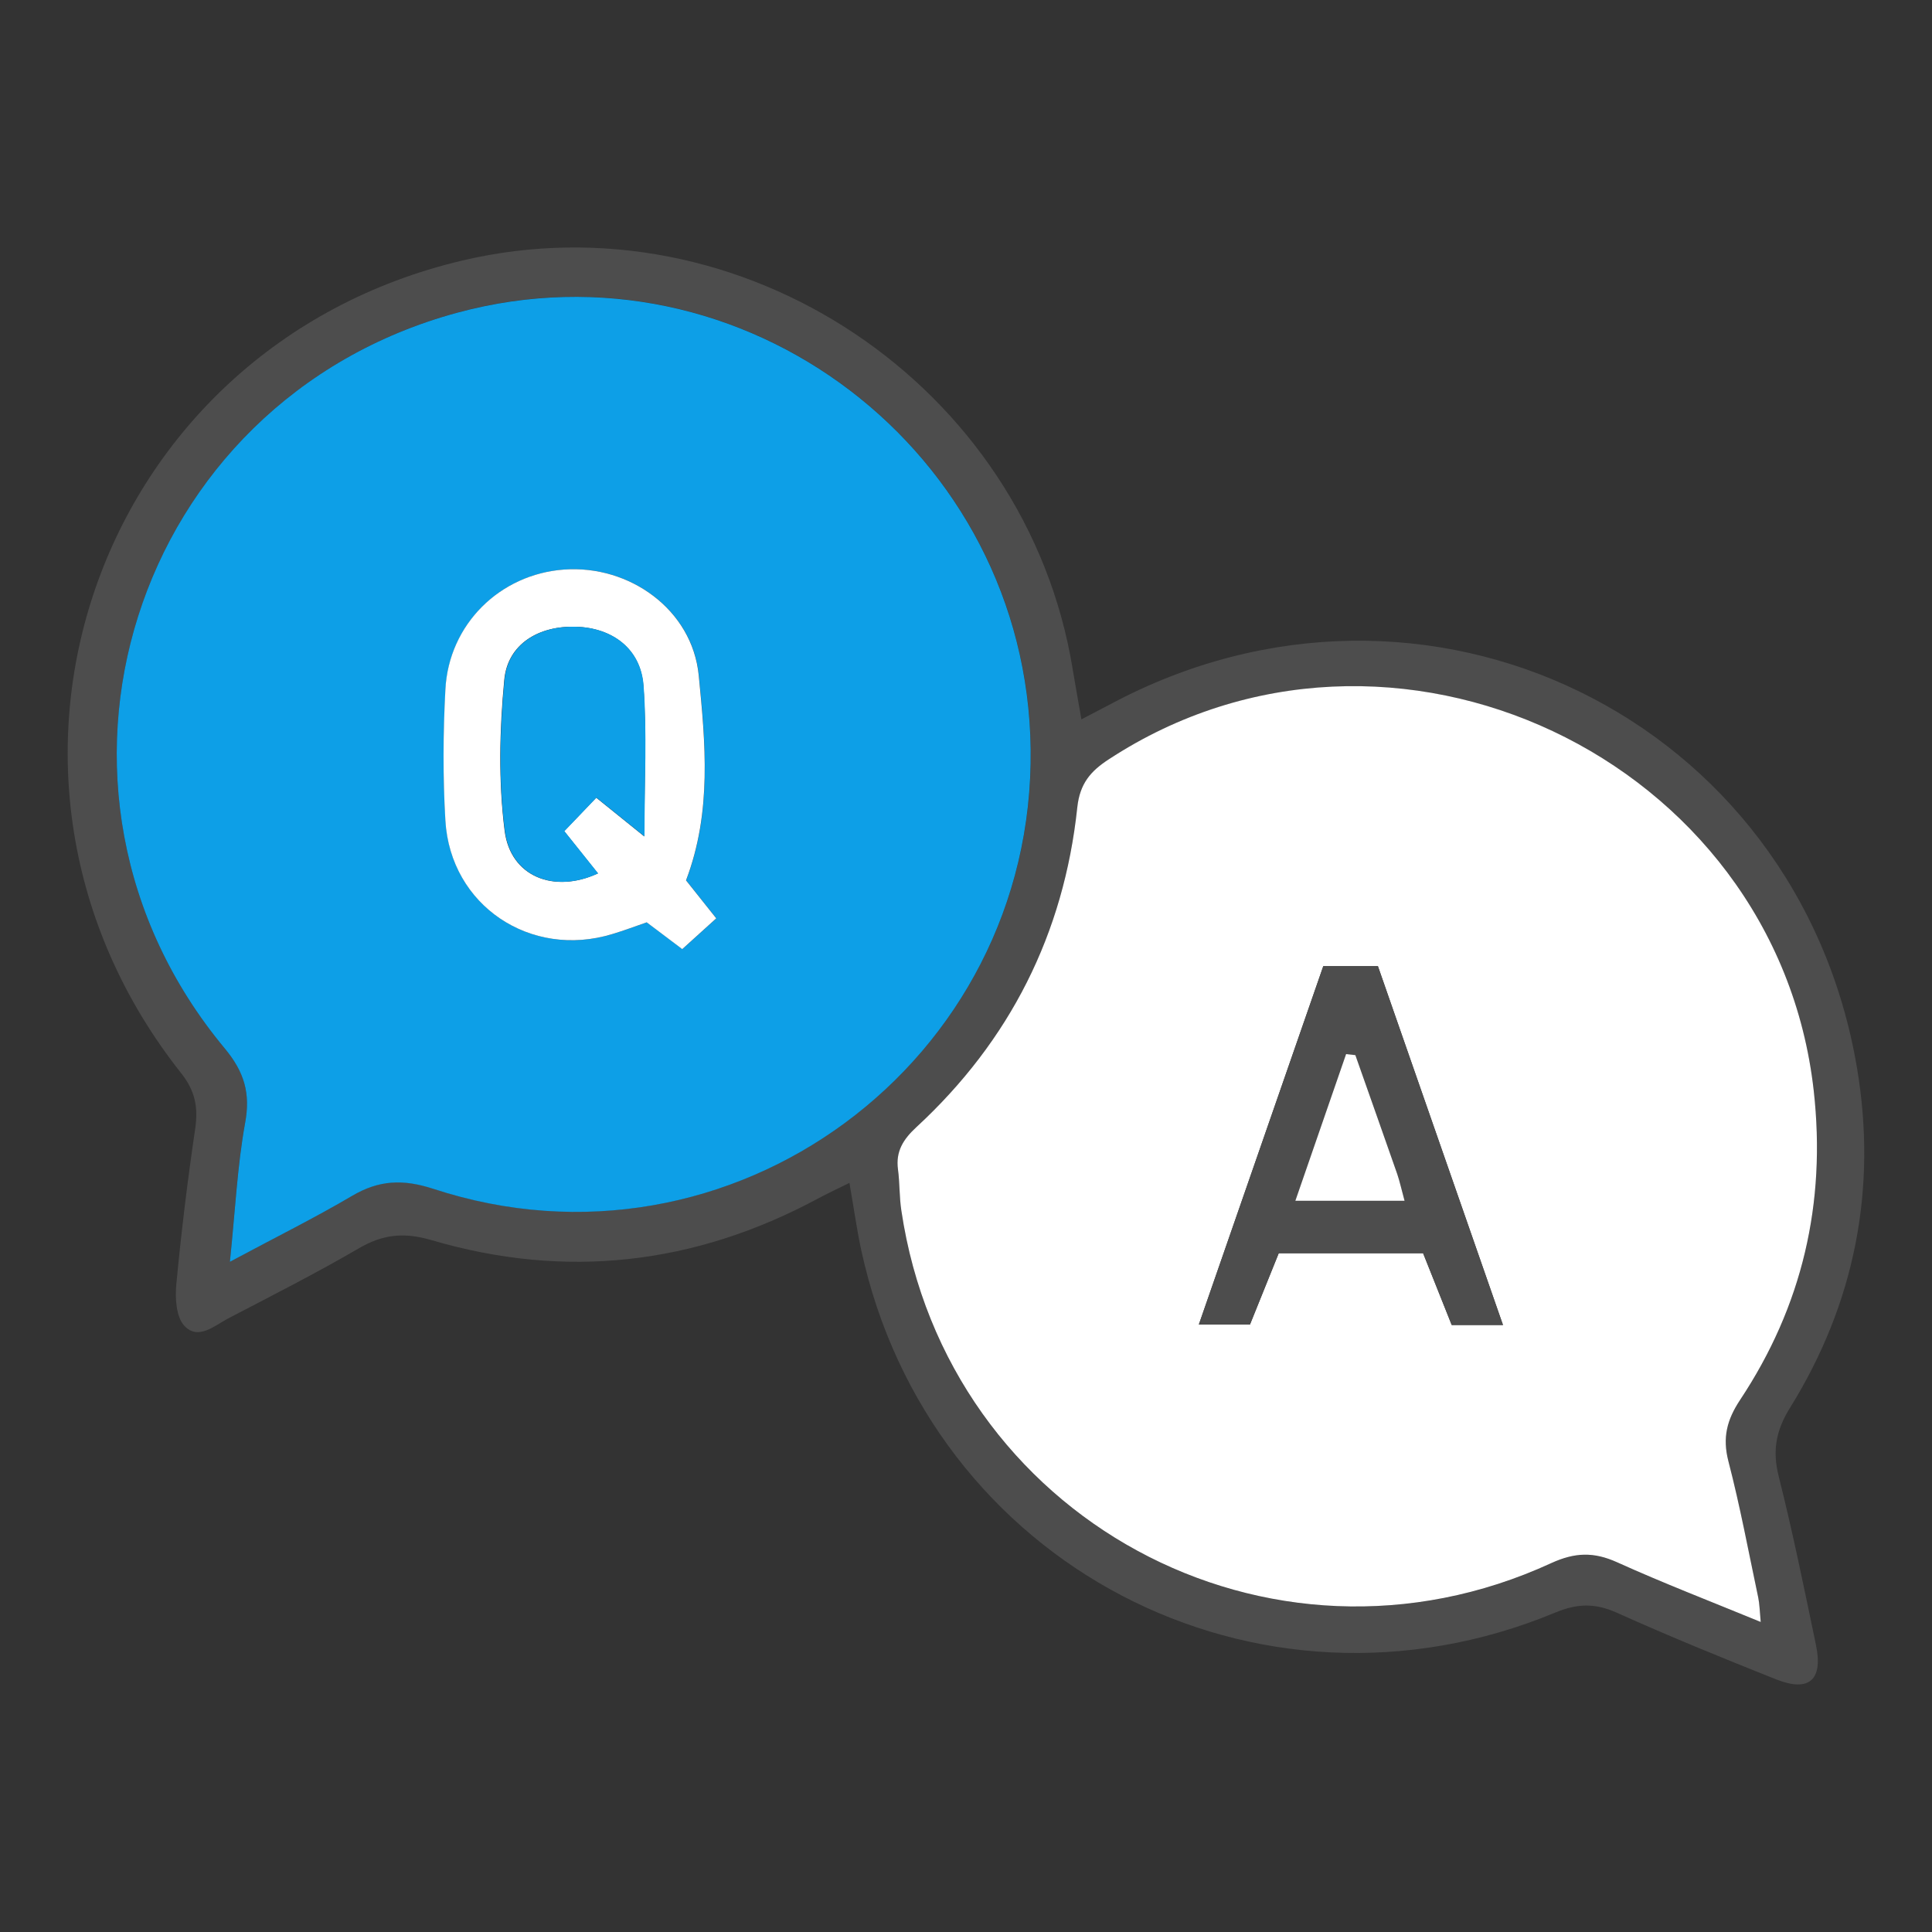 <?xml version="1.0" encoding="UTF-8"?>
<svg id="_レイヤー_1" data-name="レイヤー 1" xmlns="http://www.w3.org/2000/svg" viewBox="0 0 150 150">
  <rect x="0" y="0" width="150" height="150" fill="#333333" stroke="none"/>
  <defs>
    <style>
      .cls-1 {
        fill: #0d9fe7;
      }

      .cls-1, .cls-2, .cls-3 {
        stroke-width: 0px;
      }

      .cls-2 {
        fill: #fff;
      }

      .cls-3 {
        fill: #4d4d4d;
      }
    </style>
  </defs>
  <path class="cls-3" d="M83.96,55.85c.95-.5,1.6-.83,2.24-1.17,24.39-13.07,53.4,1.01,57.98,28.25,1.57,9.35-.16,18.24-5.19,26.35-1.1,1.76-1.4,3.34-.89,5.35,1.09,4.33,1.98,8.71,2.89,13.08.57,2.72-.53,3.69-3.08,2.68-4.15-1.65-8.29-3.34-12.36-5.17-1.69-.76-3.07-.74-4.8-.02-23.15,9.61-48.6-3.72-53.89-28.17-.35-1.64-.58-3.31-.91-5.19-1,.49-1.74.84-2.47,1.23-9.55,5.13-19.57,6.27-29.95,3.22-2.15-.63-3.79-.47-5.67.63-3.31,1.93-6.73,3.66-10.12,5.43-1.09.57-2.36,1.75-3.44.57-.63-.69-.71-2.14-.61-3.21.38-4.02.87-8.04,1.46-12.04.25-1.68.02-2.96-1.1-4.37C-4.2,60.23,7.34,26.98,35.88,20.23c21.68-5.12,43.81,9.68,47.4,31.71.19,1.15.4,2.3.68,3.91ZM136.7,125.93c-.09-.88-.09-1.39-.19-1.88-.75-3.54-1.41-7.1-2.32-10.6-.47-1.83-.12-3.21.91-4.75,4.83-7.28,6.7-15.27,5.72-23.99-2.89-25.89-32.91-40.03-54.73-25.75-1.39.91-2.25,1.87-2.45,3.74-1.05,9.8-5.23,18.11-12.48,24.81-1.03.95-1.62,1.88-1.44,3.3.14,1.05.1,2.13.26,3.18,3.54,23.87,28.54,37.46,50.46,27.38,1.84-.84,3.3-.89,5.1-.07,3.56,1.61,7.22,3.01,11.16,4.64ZM17.85,97.96c3.58-1.92,6.61-3.42,9.51-5.13,2.08-1.23,3.93-1.32,6.29-.54,23.08,7.58,46.68-9.84,46.38-34.14-.29-23.1-22.32-39.88-44.49-33.89C10.26,31.1.68,61.26,17.45,81.4c1.51,1.81,2.01,3.46,1.58,5.79-.61,3.3-.76,6.69-1.18,10.77Z"/>
  <path class="cls-2" d="M136.7,125.93c-3.94-1.62-7.6-3.03-11.16-4.64-1.8-.81-3.26-.77-5.1.07-21.92,10.09-46.92-3.51-50.46-27.38-.16-1.05-.12-2.13-.26-3.18-.19-1.41.41-2.35,1.44-3.3,7.25-6.7,11.44-15.01,12.48-24.81.2-1.87,1.05-2.83,2.45-3.74,21.82-14.28,51.84-.13,54.73,25.75.97,8.72-.89,16.71-5.72,23.99-1.02,1.54-1.38,2.92-.91,4.75.91,3.5,1.57,7.06,2.32,10.6.1.49.11,1,.19,1.88ZM116.69,102.87c-3.34-9.57-6.54-18.75-9.71-27.86h-4.24c-3.21,9.25-6.39,18.41-9.66,27.82h3.97c.79-1.95,1.53-3.79,2.23-5.53h11.21c.76,1.9,1.49,3.74,2.22,5.57h3.98Z"/>
  <path class="cls-1" d="M17.85,97.96c.42-4.08.58-7.47,1.18-10.77.43-2.32-.07-3.97-1.58-5.79C.68,61.26,10.26,31.1,35.53,24.27c22.17-5.99,44.21,10.79,44.49,33.89.3,24.3-23.29,41.72-46.38,34.14-2.36-.77-4.21-.68-6.29.54-2.9,1.71-5.93,3.21-9.51,5.13ZM53.27,68.36c2.03-5.35,1.5-10.7.99-15.92-.5-5.11-5.38-8.59-10.46-8.22-4.98.36-8.95,4.26-9.21,9.31-.17,3.39-.2,6.8,0,10.18.39,6.59,6.61,10.75,12.96,8.81.9-.27,1.78-.6,2.67-.91.92.69,1.75,1.32,2.76,2.08.89-.8,1.72-1.56,2.64-2.39-.95-1.19-1.59-2-2.34-2.94Z"/>
  <path class="cls-3" d="M116.69,102.87h-3.98c-.73-1.83-1.46-3.67-2.22-5.57h-11.21c-.7,1.74-1.44,3.58-2.23,5.53h-3.97c3.27-9.41,6.45-18.57,9.66-27.82h4.24c3.18,9.11,6.38,18.29,9.71,27.86ZM105.23,81.92c-.24-.03-.48-.05-.72-.08-1.29,3.73-2.59,7.47-3.94,11.39h8.48c-.24-.88-.36-1.49-.57-2.08-1.07-3.08-2.16-6.15-3.25-9.23Z"/>
  <path class="cls-2" d="M53.27,68.36c.75.94,1.39,1.75,2.34,2.94-.91.83-1.75,1.58-2.64,2.39-1.01-.76-1.84-1.39-2.76-2.08-.89.31-1.77.64-2.67.91-6.35,1.94-12.57-2.22-12.96-8.81-.2-3.38-.18-6.79,0-10.18.26-5.05,4.23-8.95,9.21-9.31,5.08-.37,9.96,3.11,10.46,8.22.51,5.22,1.04,10.58-.99,15.92ZM46.3,61.94c1.29,1.04,2.3,1.85,3.72,3,0-4.32.21-8.03-.07-11.71-.21-2.85-2.39-4.48-5.23-4.57-2.9-.09-5.31,1.34-5.57,4.13-.37,3.88-.46,7.87.03,11.72.46,3.57,3.85,4.88,7.24,3.3-.85-1.06-1.68-2.11-2.62-3.28.85-.89,1.57-1.64,2.48-2.59Z"/>
  <path class="cls-2" d="M105.23,81.92c1.08,3.08,2.18,6.15,3.25,9.23.2.59.33,1.2.57,2.08h-8.48c1.36-3.92,2.65-7.65,3.94-11.39.24.03.48.05.72.08Z"/>
  <path class="cls-1" d="M46.3,61.94c-.91.96-1.63,1.7-2.48,2.59.93,1.17,1.77,2.22,2.62,3.28-3.39,1.57-6.78.27-7.24-3.3-.5-3.85-.4-7.84-.03-11.72.26-2.79,2.67-4.22,5.57-4.13,2.83.09,5.02,1.72,5.23,4.57.27,3.68.07,7.39.07,11.71-1.42-1.14-2.43-1.96-3.72-3Z"/>
</svg>